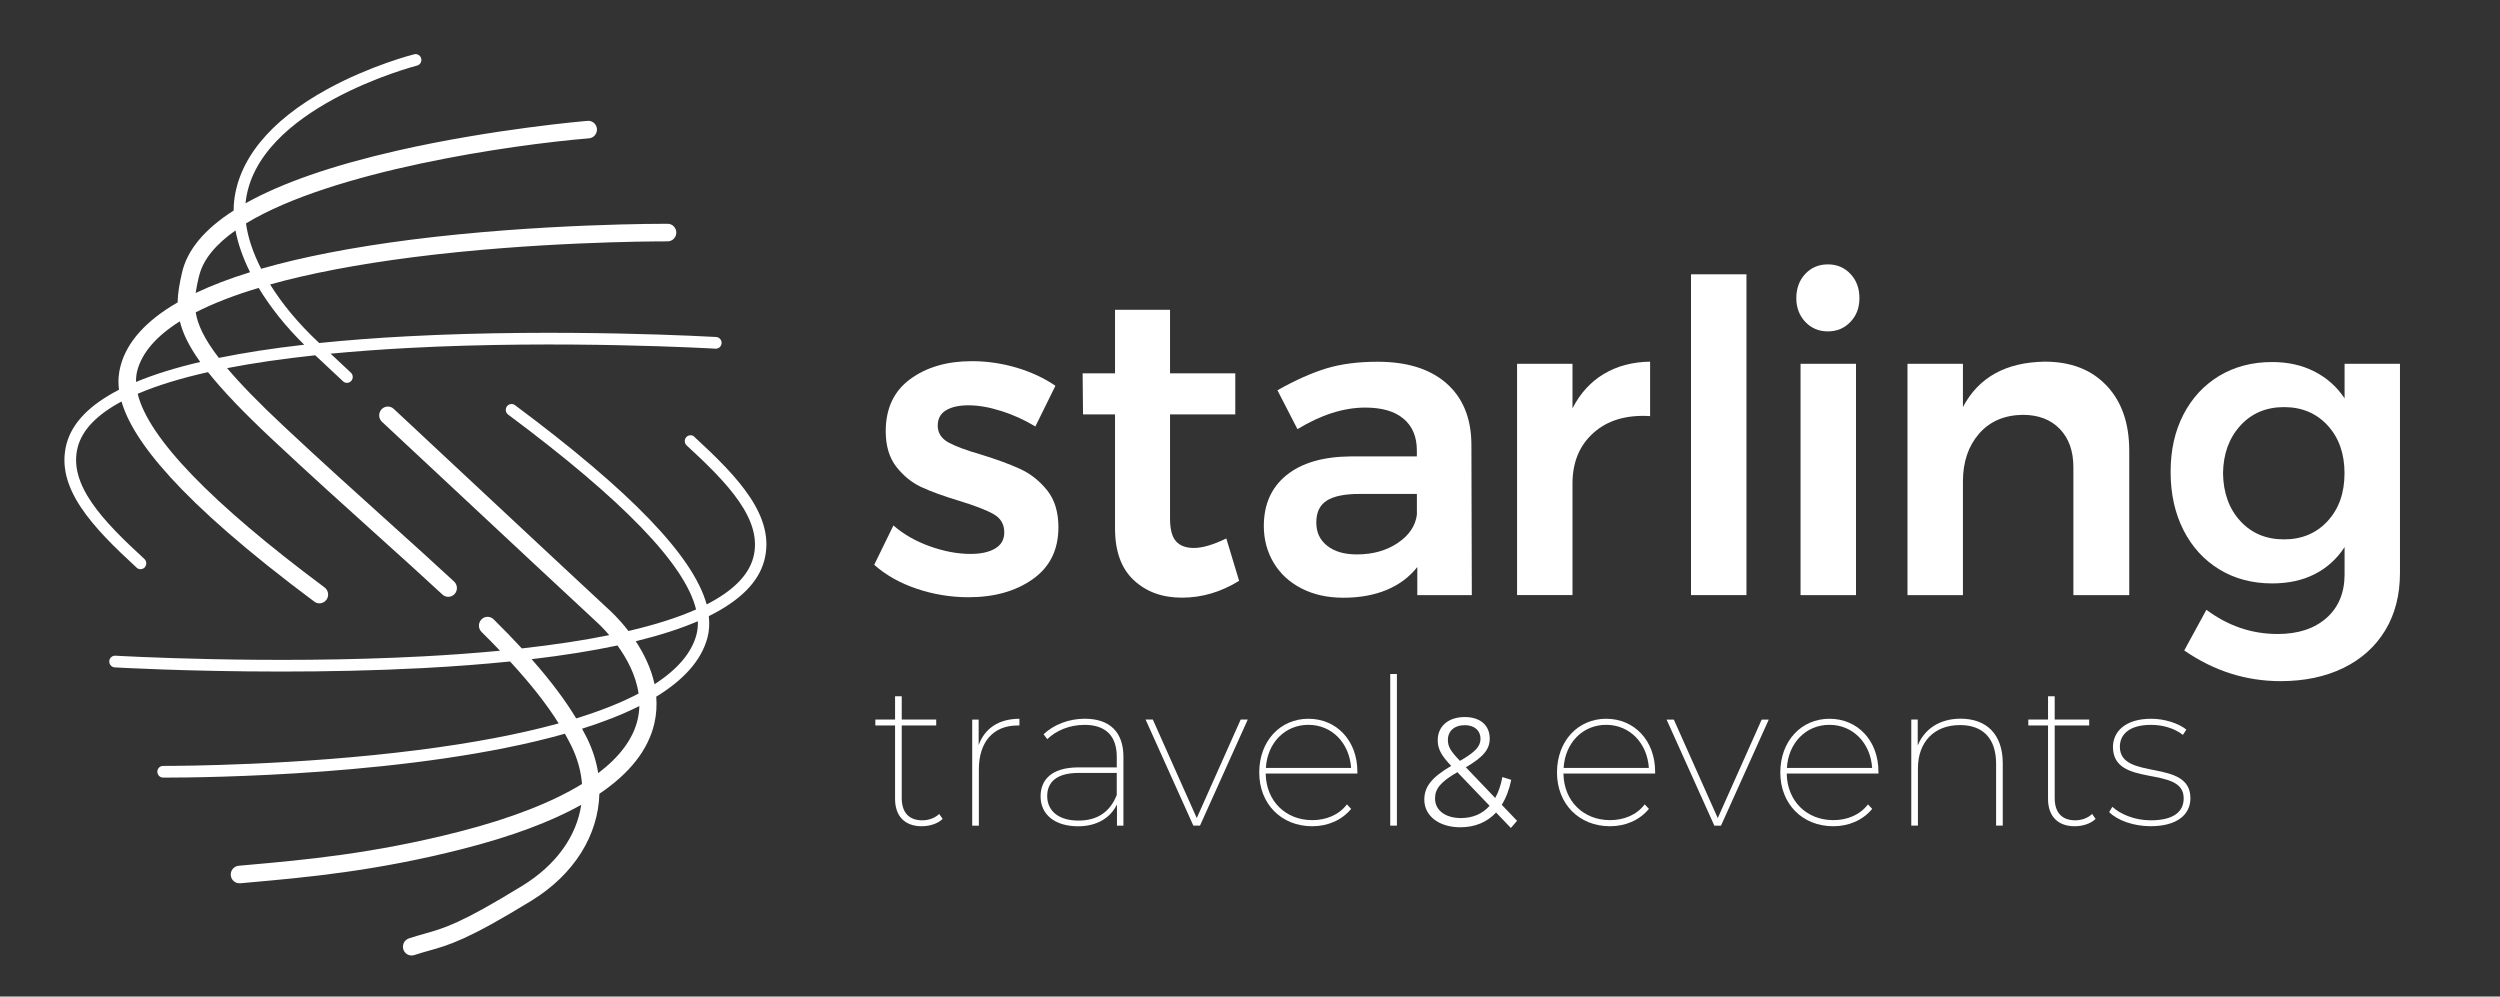 <?xml version="1.0" encoding="UTF-8"?>
<svg id="Capa_1" data-name="Capa 1" xmlns="http://www.w3.org/2000/svg" viewBox="0 0 725 289">
  <rect x="0" y="0" width="725" height="289" fill="#333333" stroke="none"/>
  <defs>
    <style>
      .cls-1 {
        fill: #fff;
        stroke-width: 0px;
      }
    </style>
  </defs>
  <path class="cls-1" d="m39.62,164.63c.32.29.72.44,1.13.44.45,0,.91-.19,1.24-.56.62-.7.56-1.76-.11-2.4-11.86-10.89-22.24-21.58-19.32-32.52,1.33-4.97,5.6-9.37,12.68-13.16,3.14,10.94,16.01,28.3,55.92,58.05.44.34.96.49,1.48.49.77,0,1.53-.36,2.03-1.04.82-1.13.58-2.73-.53-3.56-32.97-24.56-51.13-43.41-54.21-56.17,5.55-2.38,12.34-4.48,20.39-6.28,4.17,5.25,10.14,11.53,18.56,19.42,11.04,10.34,21.42,19.69,30.57,27.93,6.73,6.06,13.09,11.79,18.86,17.15.49.45,1.08.66,1.69.66.68,0,1.36-.28,1.85-.83.94-1.03.86-2.65-.16-3.6-5.81-5.39-12.18-11.12-18.92-17.2-9.13-8.23-19.5-17.56-30.5-27.86-7.26-6.8-12.57-12.27-16.41-16.83,7.57-1.47,16.11-2.72,25.56-3.73l8.06,7.55c.32.3.73.45,1.14.45.45,0,.9-.18,1.23-.55.63-.68.59-1.76-.09-2.4l-5.88-5.51c7.02-.67,14.49-1.22,22.46-1.65,44.72-2.38,88.71.17,89.15.2.93.06,1.72-.66,1.77-1.59.06-.93-.65-1.74-1.57-1.8-.44-.02-44.59-2.58-89.5-.2-9.17.48-17.69,1.14-25.61,1.95l-.49-.46c-5.62-5.28-10.27-10.91-13.76-16.52,11.44-3.19,25.29-5.84,41.46-7.91,34.8-4.45,68.88-4.59,73.33-4.59h.5c1.38,0,2.5-1.13,2.51-2.54,0-1.4-1.11-2.55-2.5-2.56-.38,0-36.98-.15-74.43,4.62-17.03,2.18-31.52,5-43.46,8.43-2.34-4.56-3.84-9.01-4.4-13.16,24.97-15.21,76.67-22.79,99.47-24.67,1.38-.11,2.41-1.35,2.3-2.74-.11-1.4-1.34-2.44-2.7-2.33-.28.02-27.46,2.31-55.21,8.64-18.9,4.31-33.58,9.42-44,15.27,2.73-27.69,49.25-39.81,49.73-39.93.9-.22,1.44-1.15,1.22-2.05-.22-.91-1.14-1.46-2.03-1.23-.51.12-12.58,3.22-25.11,10.06-16.88,9.21-26.29,20.83-27.21,33.61-.04.54-.03,1.09-.04,1.64-8.46,5.41-13.46,11.42-14.97,17.99-.7,3.05-1.23,5.83-1.26,8.64-9.16,5.29-14.7,11.43-16.57,18.42-.52,1.93-.8,4.2-.45,6.92-8.5,4.37-13.58,9.59-15.2,15.65-3.42,12.8,7.65,24.3,20.3,35.93v.02Zm48.61-64.66c-9.16,1.04-17.4,2.31-24.77,3.82-4.26-5.55-6.12-9.63-6.71-13.21,5.03-2.58,11.13-4.95,18.26-7.09,3.38,5.6,7.84,11.21,13.22,16.49Zm-30.53-19.77c1.13-4.96,4.96-9.41,10.59-13.37.72,3.87,2.17,7.97,4.23,12.11-5.95,1.84-11.2,3.85-15.78,6.03.21-1.55.56-3.11.94-4.77h.01Zm-17.88,27.26c1.39-5.24,5.56-10.01,12.34-14.28.84,3.45,2.63,7.22,5.91,11.79-7.19,1.68-13.4,3.61-18.62,5.8-.02-1.17.09-2.27.37-3.31Z"/>
  <path class="cls-1" d="m201.39,126.66c-.69-.63-1.74-.57-2.37.11-.62.7-.57,1.76.11,2.4,11.85,10.9,22.24,21.59,19.32,32.53-1.38,5.16-5.95,9.71-13.52,13.58-3.89-14.01-21.95-32.73-55.59-57.79-.74-.55-1.79-.39-2.34.36-.54.75-.39,1.82.35,2.37,33.39,24.88,51.36,43.49,54.51,56.52-5.31,2.36-11.88,4.45-19.61,6.25-2.93-3.81-5.59-6.15-5.85-6.38-.29-.27-29.39-27.32-62.22-58.04-1.02-.95-2.61-.89-3.55.15-.94,1.03-.87,2.65.14,3.6,32.84,30.71,61.94,57.78,62.3,58.1.04.04,1.62,1.43,3.61,3.77-7.49,1.52-15.95,2.8-25.35,3.85-2.49-2.69-5.2-5.5-8.18-8.44-1-.98-2.58-.97-3.55.05-.96,1.01-.95,2.62.04,3.6,1.89,1.88,3.68,3.68,5.36,5.46-7,.67-14.45,1.22-22.39,1.64-44.72,2.38-88.71-.17-89.15-.2-.92-.05-1.72.66-1.77,1.59-.06.93.65,1.74,1.57,1.8.3.02,20.98,1.21,48.35,1.21,12.72,0,26.9-.26,41.15-1.01,9-.48,17.38-1.12,25.16-1.91,6.02,6.54,10.62,12.39,14.1,17.95-11.34,3.12-24.95,5.71-40.8,7.73-34.83,4.45-68.95,4.6-73.42,4.6h-.5c-.92,0-1.67.75-1.67,1.68s.74,1.71,1.66,1.71h1.16c9.95,0,72.2-.51,115.37-12.72.66,1.17,1.27,2.32,1.85,3.48,1.8,3.67,2.83,7.41,3.11,11.09-8.69,5.34-20.69,10.02-35.79,13.88-24.98,6.38-44.9,8.15-60.92,9.58l-2.86.26c-1.38.12-2.4,1.36-2.28,2.76.11,1.32,1.21,2.32,2.5,2.32h.22l2.86-.26c16.19-1.45,36.35-3.24,61.71-9.71,14.07-3.59,25.53-7.86,34.34-12.77-1.34,9.01-7.2,17.38-17,23.41-17.91,11.01-22.81,12.38-28.46,13.96-1.39.39-2.82.8-4.51,1.35-1.32.44-2.04,1.88-1.61,3.21.34,1.08,1.33,1.75,2.38,1.75.25,0,.52-.05.79-.12,1.56-.52,2.95-.91,4.27-1.28,5.77-1.62,11.22-3.14,29.73-14.51,12.43-7.64,19.35-19.03,19.67-30.98,8.83-5.96,14.17-12.76,15.94-20.39.62-2.67.75-5.28.55-7.78,7.69-4.69,13.04-10.33,14.85-17.09.52-1.96.65-4.05.39-6.26,9.01-4.46,14.4-9.82,16.08-16.09,3.42-12.8-7.65-24.3-20.3-35.93h.04Zm-47.21,64.5c9.23-1.09,17.51-2.41,24.88-3.97,2.66,3.66,5.35,8.54,6.13,13.94-4.99,2.63-11.03,5.03-18.09,7.21-3.27-5.41-7.48-11.01-12.93-17.18h.01Zm30.74,17.5c-1.31,5.59-5.17,10.8-11.44,15.55-.54-3.42-1.62-6.85-3.27-10.2-.44-.89-.91-1.78-1.41-2.68,6.08-1.92,11.68-4.1,16.61-6.57-.03,1.29-.19,2.59-.5,3.91Zm17.06-24.61c-1.41,5.28-5.5,10.08-12.16,14.37-1.02-4.74-3.17-8.99-5.45-12.46,6.95-1.7,12.96-3.64,18-5.8.06,1.37-.08,2.67-.41,3.9h.01Z"/>
  <path class="cls-1" d="m290.29,119.17c-3.42-1.09-6.58-1.63-9.45-1.63-2.72,0-4.88.48-6.49,1.44-1.61.97-2.41,2.45-2.41,4.46s1.01,3.7,3.03,4.83c2.02,1.12,5.21,2.32,9.58,3.57,4.62,1.43,8.4,2.82,11.38,4.2,2.97,1.38,5.55,3.42,7.73,6.14,2.18,2.72,3.28,6.29,3.28,10.72,0,6.52-2.47,11.54-7.42,15.04-4.95,3.51-11.17,5.26-18.67,5.26-5.11,0-10.1-.82-14.96-2.45-4.86-1.63-8.99-3.95-12.37-6.96l5.57-11.41c2.97,2.59,6.51,4.61,10.63,6.07,4.12,1.47,8.04,2.19,11.75,2.19,2.97,0,5.34-.52,7.11-1.56,1.77-1.04,2.66-2.6,2.66-4.7,0-2.33-1.03-4.1-3.09-5.27-2.06-1.17-5.4-2.47-10.02-3.88-4.45-1.34-8.08-2.65-10.88-3.95-2.8-1.29-5.24-3.26-7.3-5.89-2.06-2.64-3.09-6.08-3.09-10.34,0-6.6,2.37-11.64,7.11-15.11,4.74-3.47,10.69-5.2,17.87-5.2,4.37,0,8.68.63,12.92,1.87,4.24,1.26,8.02,3.01,11.31,5.27l-5.81,11.79c-3.21-1.92-6.53-3.42-9.95-4.51h-.01Z"/>
  <path class="cls-1" d="m359.34,168.44c-5.27,3.26-10.79,4.88-16.57,4.88s-10.34-1.7-13.97-5.07c-3.63-3.38-5.44-8.37-5.44-14.98v-33.09h-9.28l-.12-11.91h9.4v-18.43h15.95v18.43h18.92v11.91h-18.92v30.21c0,3.1.58,5.29,1.73,6.58,1.15,1.29,2.88,1.94,5.19,1.94,2.47,0,5.6-.92,9.4-2.76l3.71,12.28h0Z"/>
  <path class="cls-1" d="m411.02,172.58v-8.15c-2.31,2.93-5.27,5.14-8.9,6.65-3.62,1.5-7.79,2.26-12.49,2.26s-8.68-.9-12.18-2.69c-3.51-1.8-6.2-4.28-8.09-7.45-1.89-3.18-2.85-6.72-2.85-10.65,0-6.26,2.18-11.18,6.55-14.73,4.36-3.55,10.55-5.37,18.54-5.46h19.29v-1.75c0-3.93-1.27-6.98-3.83-9.15-2.56-2.18-6.27-3.26-11.13-3.26-6.27,0-12.82,2.09-19.66,6.26l-5.81-11.28c5.19-2.93,9.91-5.03,14.16-6.33,4.24-1.29,9.21-1.94,14.89-1.94,8.57,0,15.22,2.09,19.97,6.26,4.74,4.18,7.15,10.02,7.23,17.55l.12,43.88h-15.82Zm-5.69-15.11c3.3-2.21,5.15-4.95,5.57-8.21v-6.02h-16.69c-4.28,0-7.44.65-9.45,1.94-2.03,1.29-3.03,3.4-3.03,6.33s1.05,5.1,3.16,6.77c2.1,1.67,4.96,2.5,8.59,2.5,4.62,0,8.57-1.1,11.87-3.32Z"/>
  <path class="cls-1" d="m465.11,108.45c3.83-2.3,8.3-3.49,13.42-3.57v15.79c-6.84-.42-12.3,1.19-16.39,4.83-4.09,3.64-6.12,8.54-6.12,14.73v32.34h-16.07v-67.07h16.07v12.91c2.23-4.34,5.25-7.67,9.09-9.97h0Z"/>
  <path class="cls-1" d="m490.39,79.55h16.08v93.03h-16.08v-93.03Z"/>
  <path class="cls-1" d="m536.63,79.43c1.73,1.84,2.6,4.18,2.6,7.02s-.86,5.06-2.6,6.89c-1.73,1.84-3.92,2.76-6.55,2.76s-4.83-.92-6.55-2.76c-1.73-1.84-2.6-4.14-2.6-6.89s.86-5.19,2.6-7.02c1.73-1.84,3.91-2.76,6.55-2.76s4.82.92,6.55,2.76Zm-14.47,26.08h16.08v67.07h-16.08v-67.07Z"/>
  <path class="cls-1" d="m610.93,111.84c4.37,4.64,6.55,10.92,6.55,18.87v41.87h-16.2v-37.11c0-4.68-1.32-8.37-3.95-11.09-2.63-2.72-6.22-4.08-10.76-4.08-5.36.09-9.58,1.92-12.68,5.51-3.09,3.59-4.64,8.19-4.64,13.8v32.97h-16.08v-67.07h16.08v12.54c4.53-8.61,12.44-13,23.74-13.17,7.58,0,13.56,2.32,17.92,6.96h.01Z"/>
  <path class="cls-1" d="m695.99,105.51v60.67c0,6.35-1.42,11.89-4.27,16.61-2.85,4.71-6.89,8.35-12.11,10.91-5.24,2.55-11.32,3.83-18.23,3.83-10.05,0-19.37-2.96-27.95-8.9l6.43-11.79c6.27,4.68,13.15,7.02,20.65,7.02,5.94,0,10.65-1.55,14.16-4.64,3.51-3.1,5.26-7.32,5.26-12.66v-7.9c-2.23,3.42-5.12,6.04-8.66,7.84-3.54,1.8-7.66,2.69-12.36,2.69-5.77,0-10.88-1.36-15.33-4.08-4.45-2.72-7.91-6.52-10.39-11.41-2.47-4.89-3.71-10.51-3.71-16.86s1.24-11.81,3.71-16.61c2.48-4.8,5.94-8.54,10.39-11.23,4.45-2.67,9.57-4.01,15.33-4.01,4.62,0,8.72.92,12.3,2.76,3.59,1.84,6.49,4.43,8.72,7.77v-10.02h16.07,0Zm-20.96,45.58c3.26-3.55,4.88-8.17,4.88-13.85s-1.63-10.29-4.88-13.85c-3.26-3.55-7.49-5.33-12.67-5.33s-9.42,1.8-12.68,5.39c-3.26,3.59-4.93,8.2-5,13.79.08,5.68,1.75,10.31,5,13.85,3.26,3.56,7.49,5.33,12.68,5.33s9.4-1.77,12.67-5.33h0Z"/>
  <path class="cls-1" d="m273.37,237.48c-1.46,1.43-3.85,2.13-6.08,2.13-5.03,0-7.72-3.09-7.72-7.88v-21.34h-5.72v-1.72h5.72v-6.76h1.93v6.76h10v1.72h-10v21.04c0,4.15,2.05,6.46,5.97,6.46,1.87,0,3.62-.65,4.9-1.84l1,1.43h0Z"/>
  <path class="cls-1" d="m295.63,208.44v1.95h-.53c-7.07,0-11.23,4.8-11.23,12.69v16.36h-1.93v-30.76h1.87v7.41c1.75-4.86,5.85-7.64,11.8-7.64h.01Z"/>
  <path class="cls-1" d="m325.79,219.53v19.91h-1.87v-6.16c-1.87,3.85-5.72,6.34-11.28,6.34-6.84,0-10.87-3.49-10.87-8.66,0-4.5,2.8-8.42,11.05-8.42h11.05v-3.02c0-6.11-3.21-9.31-9.35-9.31-4.38,0-8.24,1.66-10.82,4.15l-1.05-1.43c2.92-2.78,7.31-4.5,11.92-4.5,7.25,0,11.23,3.85,11.23,11.08Zm-1.93,11.02v-6.4h-11.05c-6.61,0-9.12,2.84-9.12,6.7,0,4.39,3.39,7.12,9.06,7.12s9.23-2.67,11.1-7.41h.01Z"/>
  <path class="cls-1" d="m361.85,208.67l-13.85,30.76h-1.93l-13.85-30.76h2.1l12.74,28.57,12.74-28.57h2.05-.01Z"/>
  <path class="cls-1" d="m393.64,224.32h-26.59c.12,8,5.79,13.52,13.51,13.52,3.97,0,7.72-1.48,10.05-4.57l1.23,1.3c-2.75,3.32-6.84,5.04-11.28,5.04-8.95,0-15.38-6.45-15.38-15.58s6.08-15.59,14.26-15.59,14.2,6.34,14.2,15.35v.54Zm-26.54-1.61h24.72c-.47-7.23-5.56-12.51-12.39-12.51s-11.92,5.28-12.33,12.51Z"/>
  <path class="cls-1" d="m403.17,195.46h1.93v43.97h-1.93v-43.97Z"/>
  <path class="cls-1" d="m479.99,224.32h-26.59c.12,8,5.79,13.52,13.51,13.52,3.97,0,7.72-1.48,10.05-4.57l1.23,1.3c-2.75,3.32-6.84,5.04-11.28,5.04-8.95,0-15.38-6.45-15.38-15.58s6.08-15.59,14.26-15.59,14.2,6.34,14.2,15.35v.54Zm-26.54-1.61h24.72c-.47-7.23-5.56-12.51-12.39-12.51s-11.92,5.28-12.33,12.51Z"/>
  <path class="cls-1" d="m512.94,208.68l-13.85,30.76h-1.93l-13.85-30.76h2.1l12.74,28.57,12.74-28.57h2.05-.01Z"/>
  <path class="cls-1" d="m544.74,224.32h-26.59c.12,8,5.79,13.52,13.51,13.52,3.97,0,7.72-1.48,10.05-4.57l1.23,1.3c-2.75,3.32-6.84,5.04-11.28,5.04-8.95,0-15.37-6.45-15.37-15.58s6.08-15.59,14.26-15.59,14.2,6.34,14.2,15.35v.54h-.01Zm-26.54-1.61h24.72c-.46-7.23-5.56-12.51-12.39-12.51s-11.92,5.28-12.33,12.51Z"/>
  <path class="cls-1" d="m580.8,221.36v18.07h-1.93v-17.96c0-7.35-3.85-11.2-10.46-11.2-7.59,0-12.21,4.98-12.21,12.56v16.59h-1.93v-30.76h1.87v7.53c1.93-4.74,6.31-7.77,12.45-7.77,7.42,0,12.21,4.45,12.21,12.92h-.01Z"/>
  <path class="cls-1" d="m607.73,237.48c-1.46,1.43-3.85,2.13-6.08,2.13-5.03,0-7.72-3.09-7.72-7.88v-21.34h-5.72v-1.72h5.72v-6.76h1.93v6.76h10v1.72h-10v21.04c0,4.15,2.05,6.46,5.96,6.46,1.87,0,3.62-.65,4.9-1.84l1,1.43h.01Z"/>
  <path class="cls-1" d="m611.65,235.52l.93-1.54c2.28,2.08,6.37,3.91,11.1,3.91,6.84,0,9.59-2.6,9.59-6.4,0-9.72-20.51-2.84-20.51-14.87,0-4.39,3.51-8.18,11.1-8.18,3.74,0,7.83,1.25,10.18,3.14l-1,1.54c-2.46-1.95-5.9-2.91-9.23-2.91-6.31,0-9.05,2.78-9.05,6.34,0,10.01,20.46,3.26,20.46,14.93,0,4.8-3.92,8.12-11.57,8.12-4.97,0-9.64-1.72-11.98-4.09h-.01Z"/>
  <path class="cls-1" d="m438.17,240.13l-4.31-4.5c-2.61,2.83-6.17,4.28-10.38,4.28-6.08,0-10.43-3.23-10.43-8,0-3.74,2.13-6.48,7.8-9.8-3.01-3.15-3.91-5.04-3.91-7.47,0-4.01,3.06-6.7,7.85-6.7,4.4,0,7.23,2.33,7.23,6.25,0,3.14-1.86,5.35-6.92,8.32l8.51,8.9c.93-1.66,1.64-3.69,2.08-6.07l2.57.81c-.58,2.83-1.51,5.26-2.75,7.24l4.44,4.64-1.82,2.11h.02Zm-6.17-6.43l-9.36-9.77c-4.97,2.87-6.48,4.86-6.48,7.64,0,3.42,3.02,5.67,7.49,5.67,3.38,0,6.21-1.17,8.34-3.56h0Zm-12.11-19.12c0,1.84.66,3.15,3.51,6.07,4.48-2.6,5.95-4.19,5.95-6.43s-1.64-3.92-4.53-3.92c-3.11,0-4.93,1.75-4.93,4.28Z"/>
</svg>